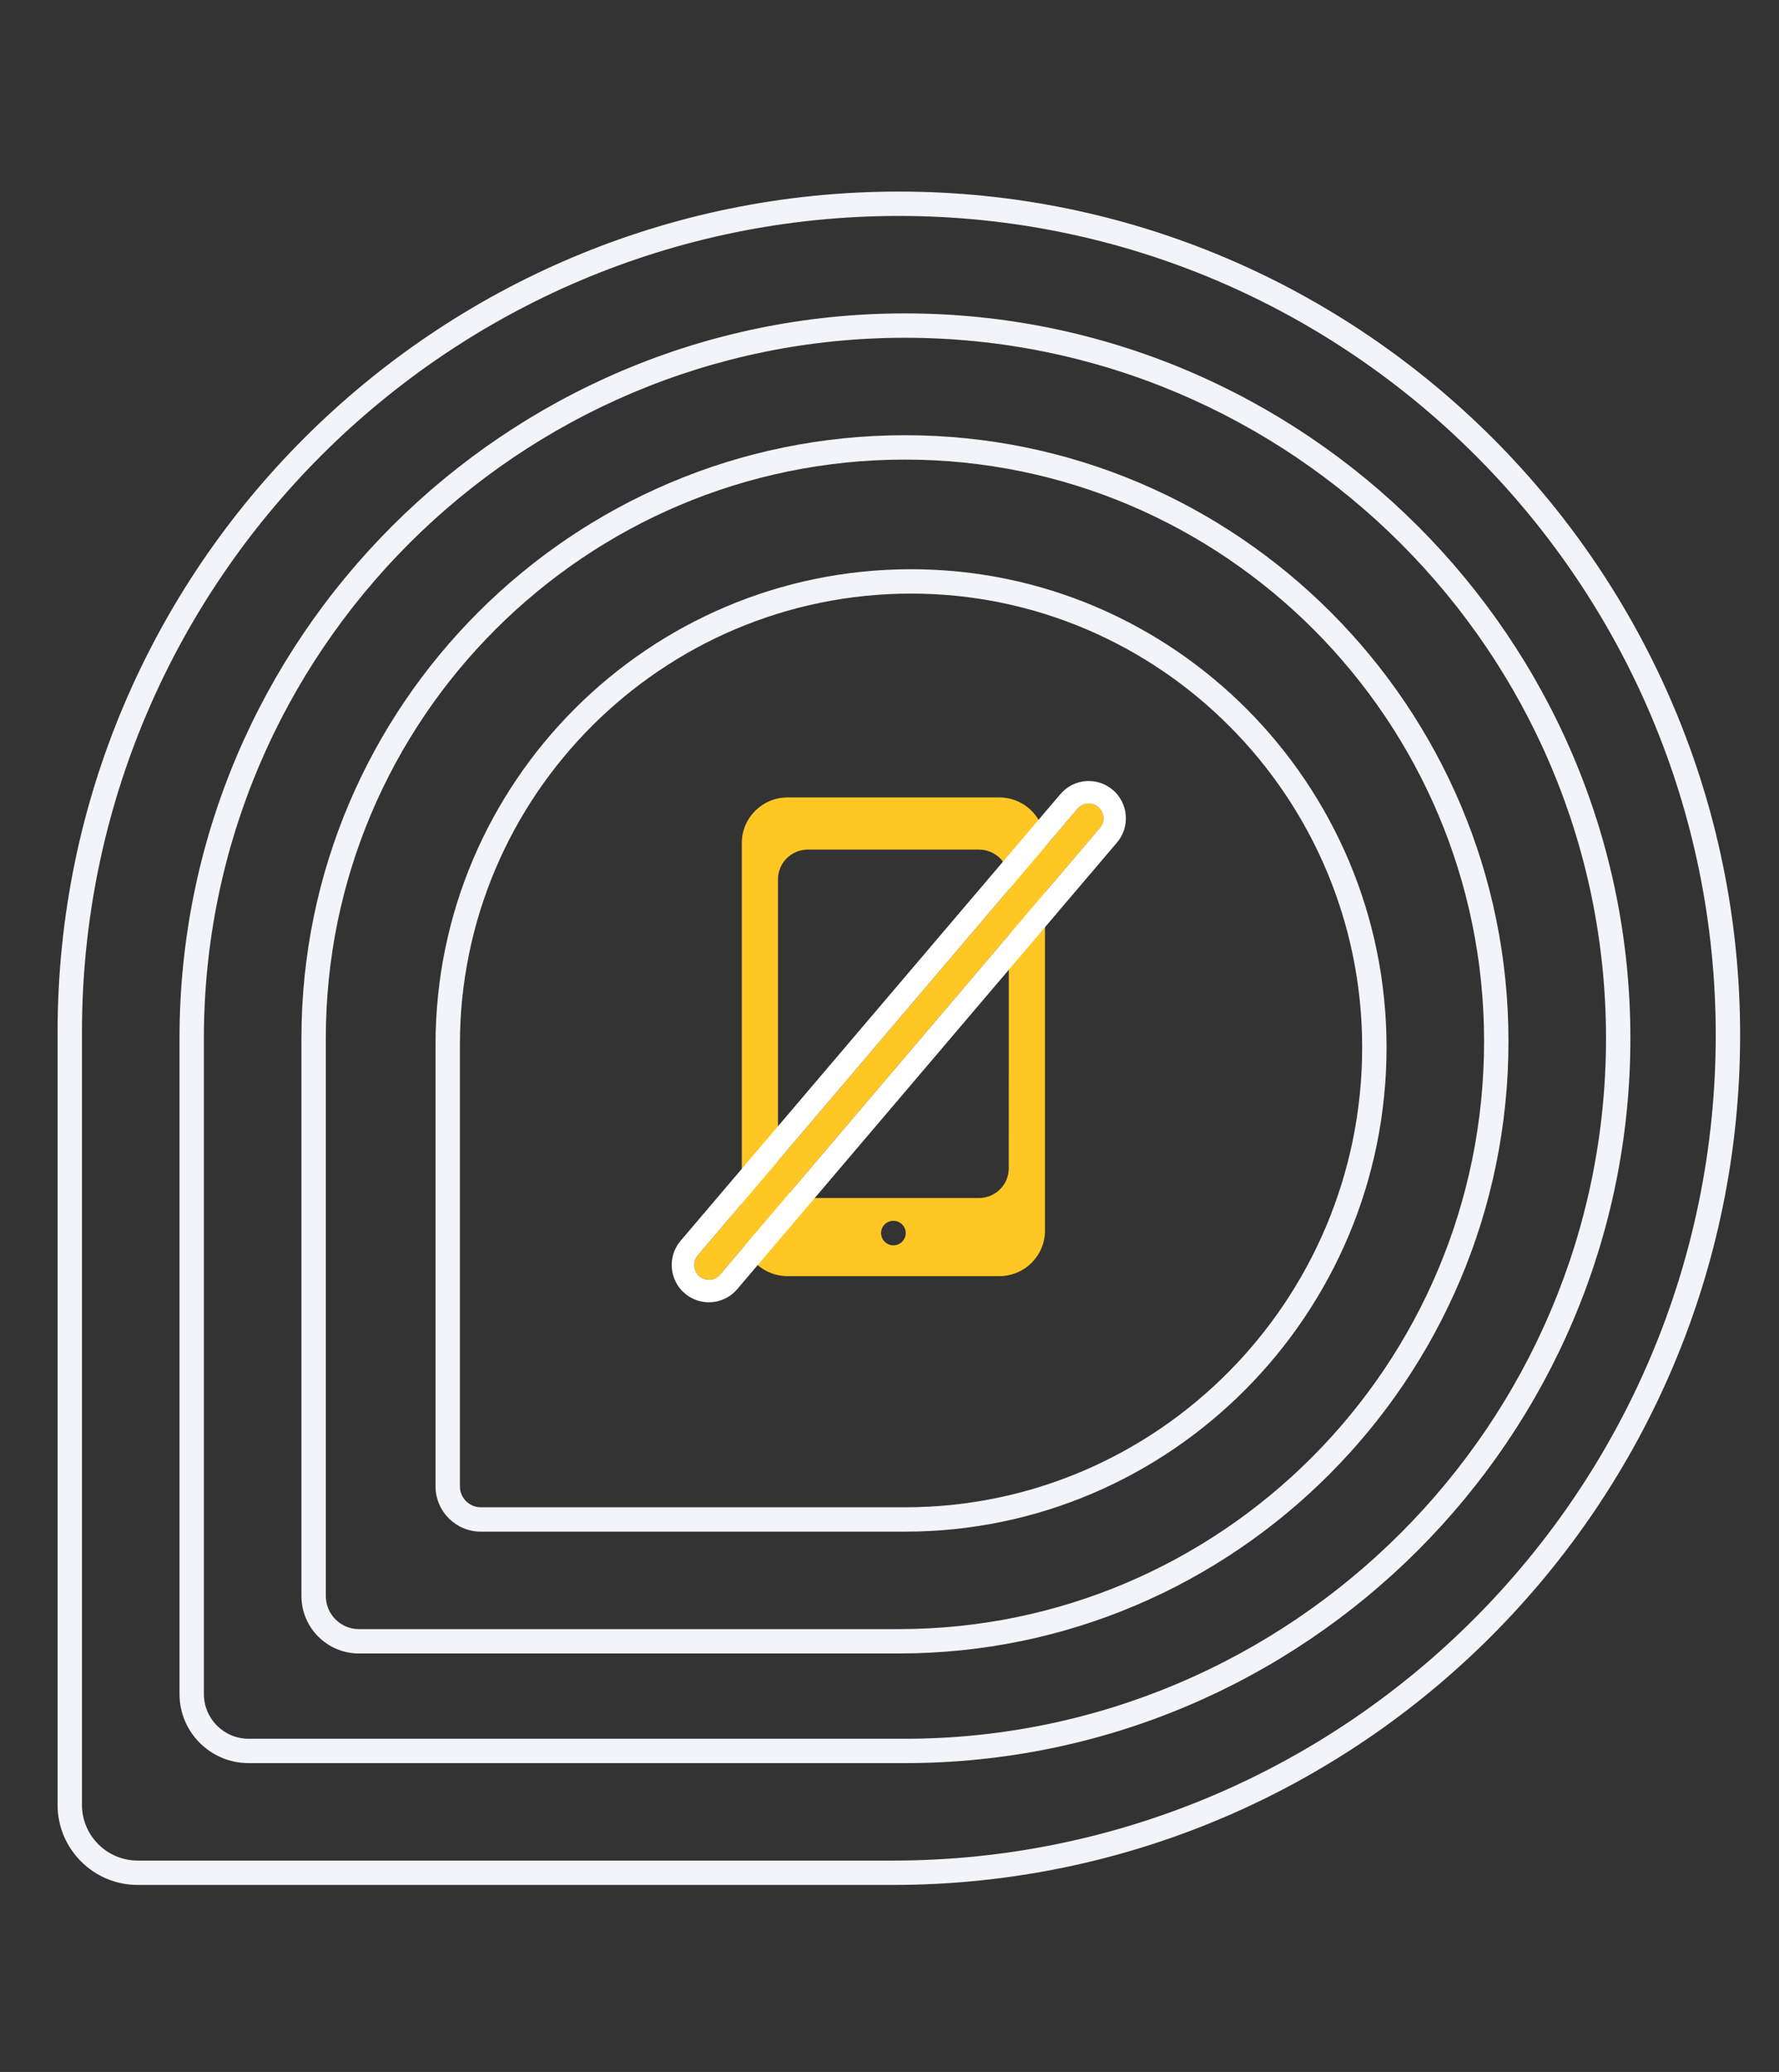 <?xml version="1.0" encoding="UTF-8" standalone="no"?>
<!DOCTYPE svg PUBLIC "-//W3C//DTD SVG 1.1//EN" "http://www.w3.org/Graphics/SVG/1.1/DTD/svg11.dtd">
<svg width="100%" height="100%" viewBox="0 0 146 170" version="1.1" xmlns="http://www.w3.org/2000/svg" xmlns:xlink="http://www.w3.org/1999/xlink" xml:space="preserve" xmlns:serif="http://www.serif.com/" style="fill-rule:evenodd;clip-rule:evenodd;stroke-linejoin:round;stroke-miterlimit:2;">
    <rect x="0" y="0" width="146" height="170" fill="#333333" stroke="none"/>
    <g transform="matrix(1,0,0,1,-2945,-2992)">
        <g id="_5" serif:id="5" transform="matrix(0.829,0,0,0.912,1418.63,2719.12)">
            <rect x="1842.9" y="299.78" width="174.611" height="185.729" style="fill:none;"/>
            <g id="Cloud_1_">
            </g>
            <g id="Слой-1" serif:id="Слой 1" transform="matrix(1.207,0,0,1.096,1843.15,313.022)">
                <g transform="matrix(1,0,0,1,73.123,111.123)">
                    <path d="M0,-75C-20.402,-75 -37.001,-58.402 -37.001,-38L-37.001,-1.714C-37.001,-0.769 -36.231,0 -35.286,0L-0.5,0C20.178,0 37,-16.936 37,-37.752C37,-58.291 20.402,-75 0,-75M-0.5,2L-35.286,2C-37.334,2 -39,0.334 -39,-1.714L-39,-38C-39,-59.505 -21.505,-77 0,-77C21.505,-77 39,-59.394 39,-37.752C39,-15.833 21.28,2 -0.5,2" style="fill:rgb(242,244,249);fill-rule:nonzero;"/>
                </g>
                <g transform="matrix(1,0,0,1,72.623,121.123)">
                    <path d="M0,-96C-26.191,-96 -47.5,-74.691 -47.5,-48.5L-47.5,-2.714C-47.5,-1.218 -46.283,0 -44.786,0L-0.5,0C25.968,0 47.5,-21.646 47.5,-48.251C47.5,-74.58 26.191,-96 0,-96M-0.5,2L-44.786,2C-47.386,2 -49.5,-0.114 -49.5,-2.714L-49.5,-48.5C-49.5,-75.794 -27.295,-98 0,-98C27.294,-98 49.5,-75.683 49.5,-48.251C49.5,-20.543 27.07,2 -0.5,2" style="fill:rgb(242,244,249);fill-rule:nonzero;"/>
                </g>
                <g transform="matrix(1,0,0,1,72.623,130.123)">
                    <path d="M0,-115C-31.706,-115 -57.5,-89.206 -57.5,-57.5L-57.5,-3.667C-57.5,-1.645 -55.855,0 -53.833,0L0,0C31.706,0 57.5,-25.794 57.5,-57.5C57.5,-89.206 31.706,-115 0,-115M0,2L-53.833,2C-56.958,2 -59.5,-0.542 -59.5,-3.667L-59.5,-57.5C-59.5,-90.309 -32.809,-117 0,-117C32.809,-117 59.5,-90.309 59.5,-57.5C59.5,-24.691 32.809,2 0,2" style="fill:rgb(242,244,249);fill-rule:nonzero;"/>
                </g>
                <g transform="matrix(1,0,0,1,72.123,140.123)">
                    <path d="M0,-135C-36.944,-135 -67,-104.944 -67,-68L-67,-4.571C-67,-2.051 -64.95,0 -62.429,0L-0.5,0C36.72,0 67,-30.393 67,-67.751C67,-104.832 36.944,-135 0,-135M-0.5,2L-62.429,2C-66.052,2 -69,-0.948 -69,-4.571L-69,-68C-69,-106.047 -38.047,-137 0,-137C38.047,-137 69,-105.935 69,-67.751C69,-29.29 37.822,2 -0.5,2" style="fill:rgb(242,244,249);fill-rule:nonzero;"/>
                </g>
            </g>
            <g transform="matrix(0.491,0,0,0.444,1906.8,370.951)">
                <path d="M74.42,2.716L74.42,2.706C72.699,0.975 70.358,0.001 67.917,0L25.199,0C20.125,0.017 16.017,4.125 16,9.199L16,87.791C16.001,90.232 16.975,92.573 18.706,94.294C20.425,96.023 22.761,96.996 25.199,97L67.927,97C70.365,96.996 72.701,96.023 74.42,94.294C76.149,92.575 77.122,90.239 77.126,87.801L77.126,9.209C77.122,6.771 76.149,4.435 74.42,2.716ZM46.563,90.757C45.19,90.757 44.078,89.645 44.078,88.272C44.078,86.899 45.19,85.787 46.563,85.787C47.936,85.787 49.048,86.899 49.048,88.272C49.048,89.645 47.936,90.757 46.563,90.757ZM69.821,75.155C69.821,78.476 67.129,81.167 63.809,81.167L29.307,81.167C25.987,81.167 23.295,78.476 23.295,75.155L23.295,16.584C23.295,13.264 25.987,10.572 29.307,10.572L63.819,10.572C67.139,10.572 69.831,13.264 69.831,16.584L69.821,75.155Z" style="fill:rgb(255,199,36);fill-rule:nonzero;"/>
            </g>
            <g transform="matrix(0.378,-0.404,0.251,0.196,1903.6,414.144)">
                <path d="M112.298,15.518C112.298,13.083 111.178,11.106 109.798,11.106L10.316,11.106C8.937,11.106 7.816,13.083 7.816,15.518C7.816,17.953 8.937,19.929 10.316,19.929L109.798,19.929C111.178,19.929 112.298,17.953 112.298,15.518Z" style="fill:rgb(255,199,36);"/>
                <path d="M116.111,15.546C116.111,9.383 113.275,4.38 109.782,4.38C109.782,4.38 10.301,4.38 10.301,4.38C6.825,4.38 4.004,9.358 4.004,15.49C4.004,21.653 6.84,26.656 10.332,26.656C10.332,26.656 109.814,26.656 109.814,26.656C113.289,26.656 116.111,21.678 116.111,15.546ZM112.298,15.518C112.298,13.083 111.178,11.106 109.798,11.106L10.316,11.106C8.937,11.106 7.816,13.083 7.816,15.518C7.816,17.953 8.937,19.929 10.316,19.929L109.798,19.929C111.178,19.929 112.298,17.953 112.298,15.518Z" style="fill:white;"/>
            </g>
        </g>
    </g>
</svg>
